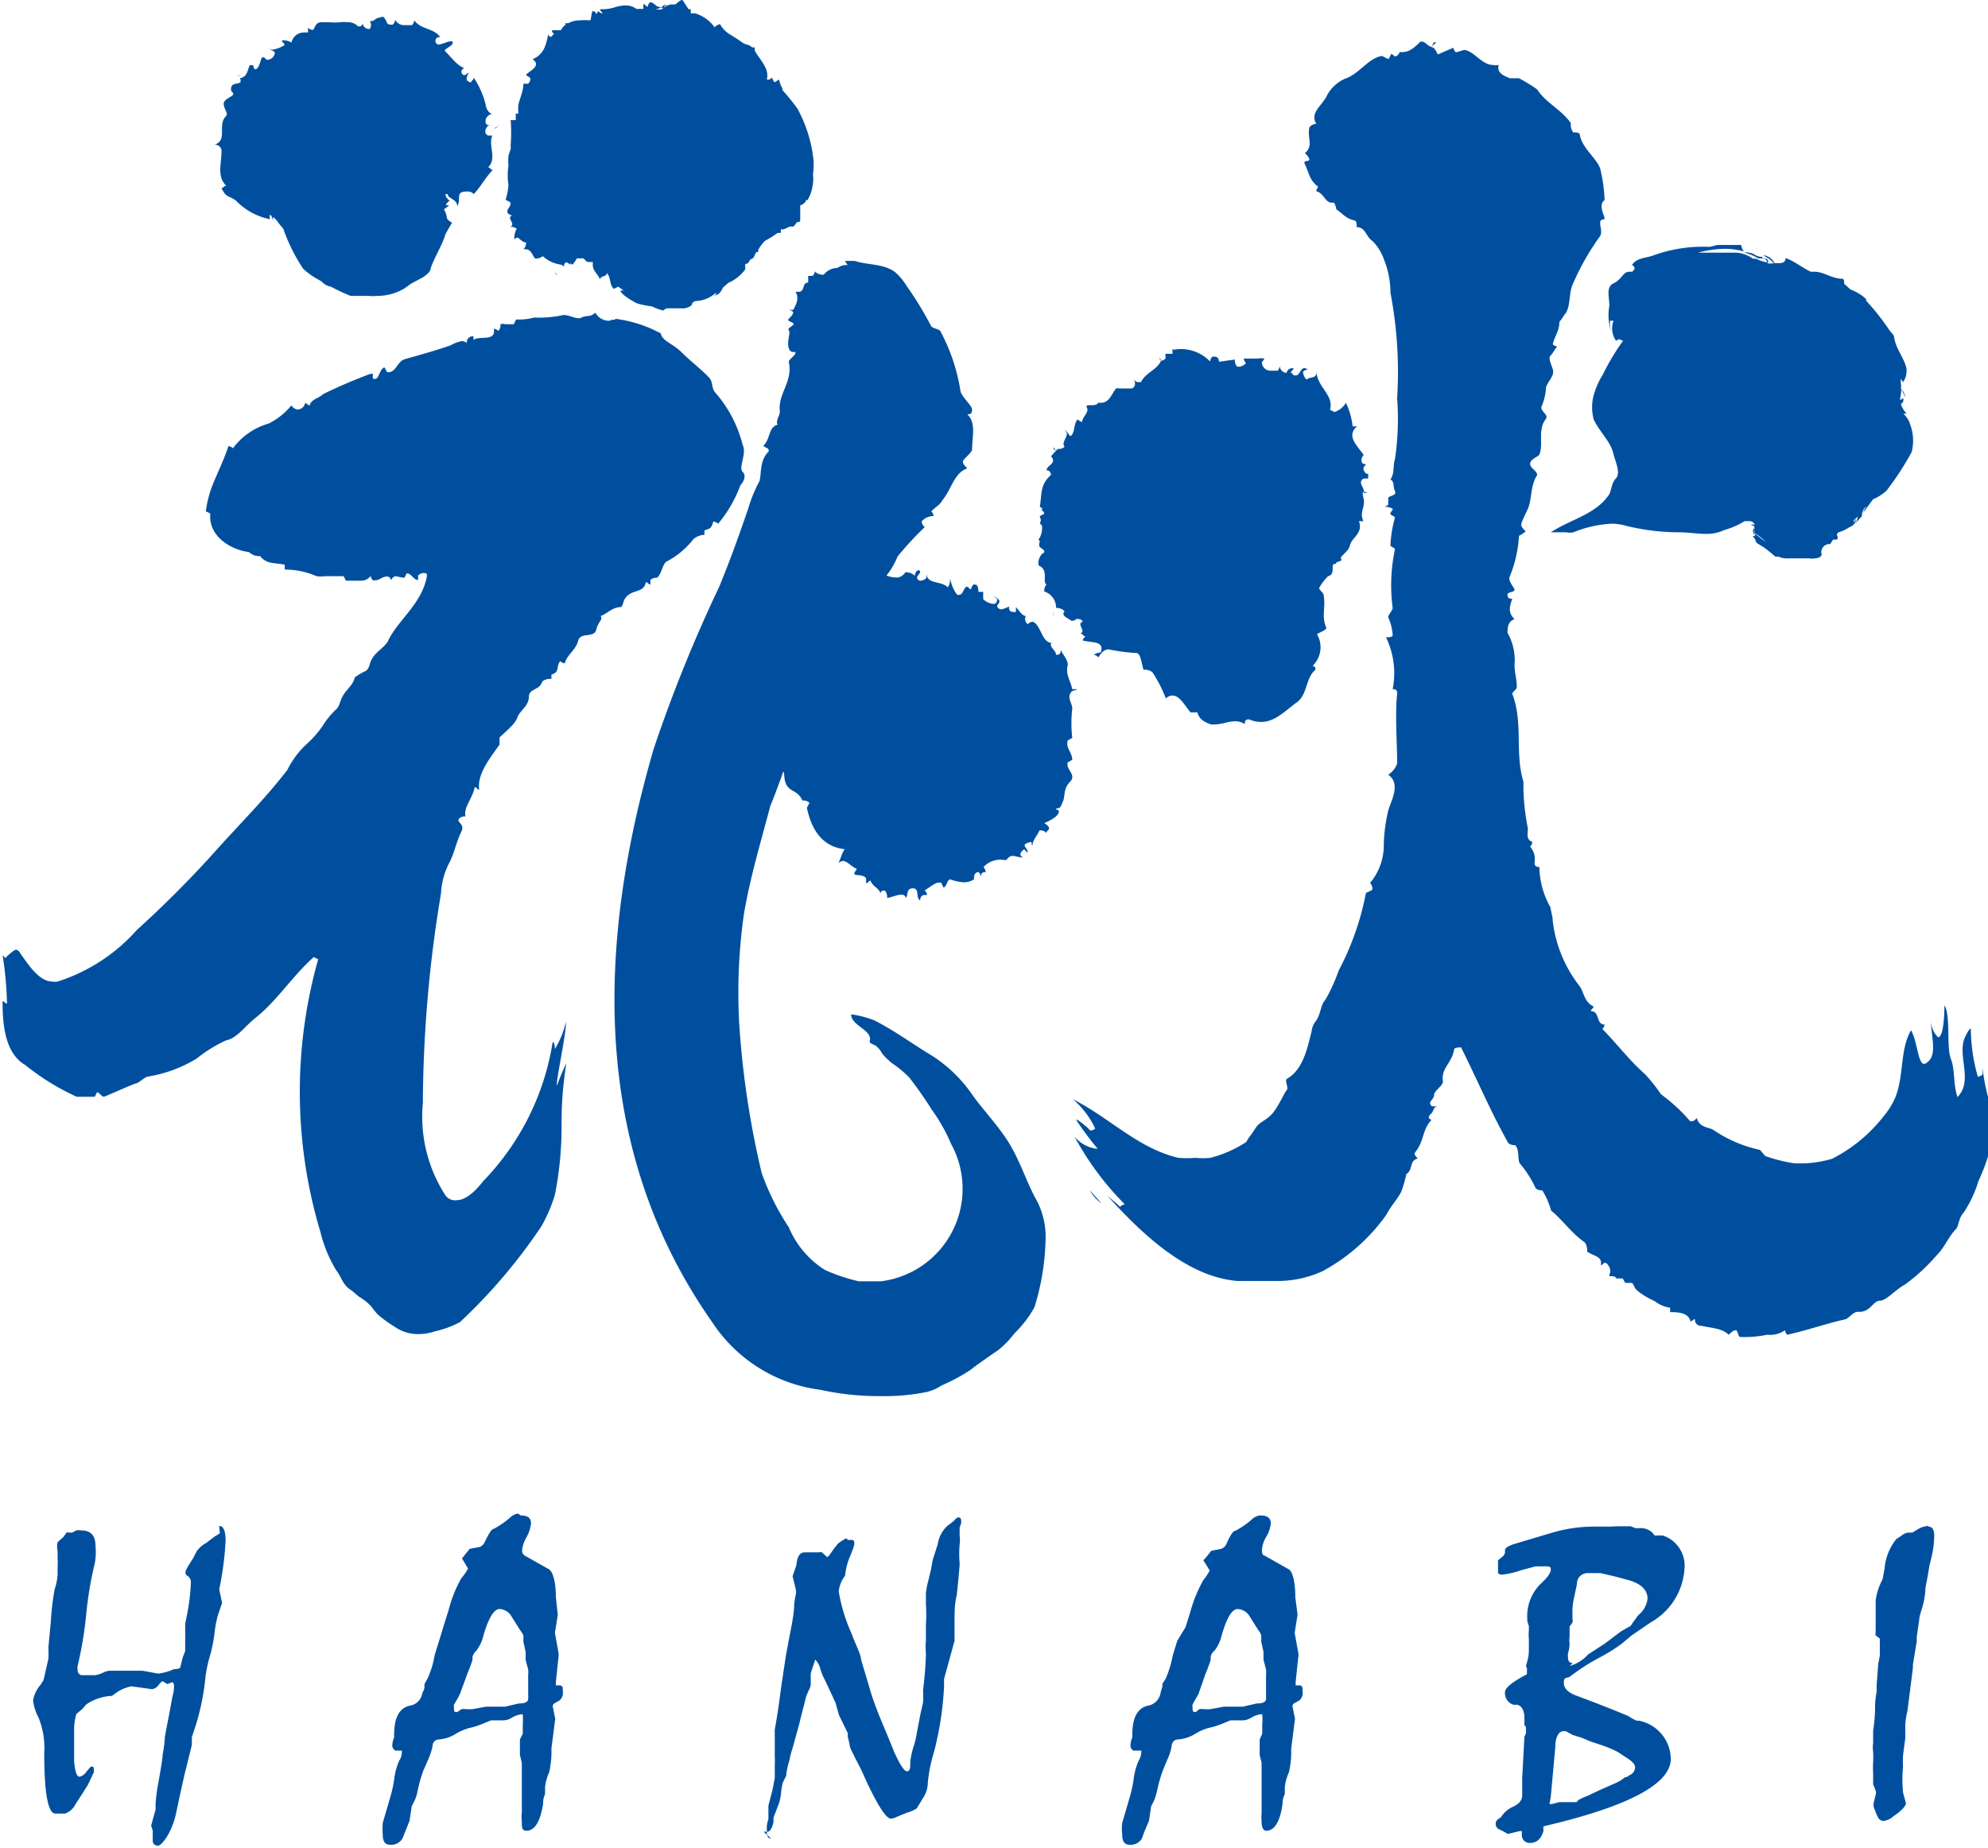 <svg id="katman_1" data-name="katman 1" xmlns="http://www.w3.org/2000/svg" xmlns:xlink="http://www.w3.org/1999/xlink" viewBox="0 0 62.48 58.09"><defs><style>.cls-1{fill:none;}.cls-2{clip-path:url(#clip-path);}.cls-3{fill:#004f9f;}</style><clipPath id="clip-path" transform="translate(-266 -181.43)"><rect class="cls-1" x="266" y="181.43" width="75.67" height="58.09"/></clipPath></defs><title>hanabi</title><g class="cls-2"><path class="cls-3" d="M287.45,181.43c-.08,0-.14.08-.23.14l-.14,0H287l.08,0a.67.67,0,0,0-.23.1v0a.16.16,0,0,1,.15-.09h-.07a.15.15,0,0,0-.14.1l.06,0-.07.05-.13,0-.06,0a.52.52,0,0,0,.2-.08h-.06c-.11,0-.18-.15-.3-.15a.21.21,0,0,0-.07.14c-.07,0-.07-.08-.14-.08v.15H286a.57.57,0,0,0-.35-.11,1.28,1.28,0,0,0-.33.06,1.28,1.28,0,0,1-.34.06h-.12c0,.07.07.07.07.14h0a.41.41,0,0,1-.13-.08l-.06.1s0-.06-.08-.1-.07.25-.11.29h0a1.86,1.86,0,0,0-.33,0,.74.74,0,0,0-.36.09l-.09,0v.05a.49.49,0,0,0-.14.17h-.28c0,.06,0,.06.06.11l-.09.1h0s-.06,0-.09-.08c-.07.35-.14.63-.49.78.28.21-.07.35-.21.49.07.07.14.07.14.14a.24.24,0,0,1-.07.14h-.15c0,.23-.11.45-.16.67a2.51,2.51,0,0,0,0,.27l-.08,0v.14h0v.06a.47.47,0,0,1-.16,0,5.3,5.3,0,0,1,0,.78h0l0,.14a1.72,1.72,0,0,0-.07.21h0a1.71,1.71,0,0,0,0,.31l0,0a2,2,0,0,0,0,.6,2,2,0,0,1-.09.47l.14.07c.07.14-.14.21-.07.35a.24.24,0,0,0,.14.07c-.21.07.14.28-.07.36a.29.29,0,0,1,.21.06.57.57,0,0,0-.07.36c0-.06.07-.08.1-.08s.15.15.26.15a.24.24,0,0,1-.08.21c.22,0,.22.07.36.29a.11.11,0,0,0,.08,0,.31.31,0,0,0,.17-.07h0a1,1,0,0,0,.53.26.27.27,0,0,1,.14.07l0-.07h0a.17.17,0,0,1,.05-.06h.05l.09.07v-.05l.07.05a1,1,0,0,0,.14-.2h.07l.12,0c.05,0,.09.11.15.11a.09.09,0,0,0,.06,0,.18.18,0,0,0,.1,0l0,.09c0,.21.17.29.23.47,0-.14.21-.07.21-.21.14.14.07.35.22.5l.14-.07.17.12-.1,0c0,.13.51.41.54.41a2.88,2.88,0,0,0,.45.09,1.81,1.81,0,0,0,.35.13h0a.47.47,0,0,1,.12-.07h0l.45,0a.44.44,0,0,0,.33-.1h0l0,0,0,0h0v0c0-.06.06-.13.16-.13a1,1,0,0,0,.6-.26l0,.05-.08.07a.51.51,0,0,1,.15-.07.54.54,0,0,0,.15-.21l.17-.15a1.3,1.3,0,0,0,.53-.42v-.17l0,0a.17.17,0,0,0,.15-.14.29.29,0,0,0,.12-.07,1.3,1.3,0,0,1,.08-.17l.06,0v-.07a1.46,1.46,0,0,1,.21-.28,3.34,3.34,0,0,0,.4-.25l.1,0v-.11l0,0h.05c.1,0,.17-.09.28-.09v0l.07,0a1.71,1.71,0,0,0,.11-.14c.05,0,.1,0,.1-.07V188l0,0c0-.05,0-.07,0-.12l0,0h0a.14.14,0,0,0,.1-.05l0,0a.14.14,0,0,0,.08-.11l0,0,.05,0,0,0a1.34,1.34,0,0,0,.17-.82,1.89,1.89,0,0,0,0-.58,4.3,4.3,0,0,0-.49-1.48,7,7,0,0,0-.47-.58l0-.06,0,0a.64.64,0,0,1-.1-.26c-.08,0-.08.07-.15.07a.24.24,0,0,1-.07-.14l-.09.06h0l-.08,0c.09-.36-.22-.61-.38-.91l0-.1-.08,0a.41.41,0,0,0-.21-.1.76.76,0,0,1-.19-.12l0,0,0,0-.25-.16a.87.87,0,0,1-.36-.35.28.28,0,0,0-.17.1,1.17,1.17,0,0,0-.61-.44l-.14,0v-.13l-.07,0m-4.11,8.35a.15.15,0,0,1-.1-.07l0,0Zm37.73,8.4h0Zm-5.83,35.23q-.15,0-.15-.18a.83.83,0,0,1,0-.13,1.06,1.06,0,0,0,.05-.31.63.63,0,0,1,0-.21l0-.15,0-.17,0,0,.09-.12a.31.31,0,0,0,0-.13v-.31a2.31,2.31,0,0,1,.06-.39l.08-.38c0-.22.15-.33.32-.35l.41,0,.48.11.33.09c.45.11.68.31.68.61a.78.78,0,0,1-.24.47.47.47,0,0,0-.12.14,2.59,2.59,0,0,0-.17.24l-.3.17-.53.4-.08.05-.43.28a1.22,1.22,0,0,1-.58.36m-11.75,1.45c-.07,0-.1,0-.1-.13a.76.76,0,0,1,0-.11c.1-.18.17-.29.19-.34l.22-.63a4.45,4.45,0,0,0,.16-.43v-.1a.3.3,0,0,1,.12-.19,1.22,1.22,0,0,0,.22-.46c.16-.57.33-.85.51-.85a.47.47,0,0,1,.38.24l.27.43a.44.44,0,0,1,.09.16l0,.05,0,.15v0l.07.32,0,.25.08.3a.81.81,0,0,1,0,.17v.75q0,.15-.3.15l-.43.1-.18,0-.17,0-.25,0-.43.08h-.18a.41.41,0,0,0-.16,0Zm-23.21,0c-.08,0-.11,0-.1-.13a.26.26,0,0,1,0-.11,3,3,0,0,0,.19-.34l.23-.63a4.45,4.45,0,0,0,.16-.43v-.1a.42.42,0,0,1,.12-.19,1.22,1.22,0,0,0,.22-.46c.16-.57.34-.85.51-.85a.46.46,0,0,1,.38.24l.27.43a.79.79,0,0,1,.1.16v.05l0,.15v0l.07.32,0,.25.08.3a.81.81,0,0,1,0,.17v.61a.82.82,0,0,1,0,.14q0,.15-.3.15l-.43.1-.18,0-.17,0-.25,0-.43.08h-.18a.44.44,0,0,0-.16,0Zm34.31,3.06,0,0v-.06l.06-.35.14-1.54c0-.34.12-.51.25-.51h0l.08,0,.22.12.29.09.26.11.3.1a4,4,0,0,1,.56.23l.32.21c.15.1.23.19.23.28a.28.28,0,0,1-.17.24l-.09.06-.05,0a1.25,1.25,0,0,1-.3.19l-.48.21-.4.19a2.44,2.44,0,0,0-.29.13l-.06.07s-.12,0-.26,0H315l-.22.06-.13,0-.08,0m-41.66-8.51-.16.1-.28.21a.81.81,0,0,0-.19.14l-.09.1-.13.25-.14.22c-.07.12-.1.19-.09.23s0,.05.08.1a.24.24,0,0,1,.09.2,6.66,6.66,0,0,1-.12,1l-.06.29,0,.32a1.3,1.3,0,0,1,0,.18l0,.36-.08.21-.07.29c0,.05-.09.07-.2.07a1.67,1.67,0,0,1-.5.14h0l-.49-.09-.57,0h-.49a.75.75,0,0,0-.2.07,1,1,0,0,1-.23.07l-.24,0-.19,0a.16.16,0,0,1-.12-.18.23.23,0,0,1,0-.11,12.19,12.19,0,0,0,.27-1.62,11.29,11.29,0,0,1,.27-1.61A2,2,0,0,0,269,230c0-.31-.15-.47-.45-.47a.37.37,0,0,0-.15,0l-.14.07-.08,0a.13.13,0,0,0-.09,0l-.1.14-.18.16a.61.61,0,0,0,0,.27l0,.23a1.77,1.77,0,0,1,0,.26l0,.11,0,.16v0a1.76,1.76,0,0,1-.09.44,7.62,7.62,0,0,0-.12,1l-.08.84a3,3,0,0,1,0,.36l-.08.35-.07.31a2,2,0,0,1-.11.17,1,1,0,0,0-.22.47,1.45,1.45,0,0,0,.17.54,2.51,2.51,0,0,1,.18,1.11c0,1.27.12,1.91.35,1.91h.09l.21,0a.57.57,0,0,0,.33-.29l.22-.34.17-.27.19-.4,0-.07c0-.07,0-.11-.09-.11h0a2.05,2.05,0,0,0-.17.2.34.34,0,0,1-.19.12h0c-.09,0-.14-.16-.17-.47l0-.4,0-.61a1.71,1.71,0,0,1,.07-.49l.19-.16.12-.14a1.55,1.55,0,0,1,.81-.27l.15-.11a1.29,1.29,0,0,1,.46-.19h0l.65.09h0a.31.31,0,0,0,.21-.14c.06-.07.1-.11.12-.11h0l.15.09.15-.06h0s.06,0,.06.14a1.24,1.24,0,0,1-.05.31l-.1.54-.14.73s0,.2-.07.57c0,.12-.05.39-.12.8a5.76,5.76,0,0,0-.1.73l0,.18-.14.51.05.15v.32c0,.11.08.16.17.16s.41-.35.56-1l.11-.52c.11-.5.17-.77.18-.8.13-.53.21-.83.21-.87l0-.22.13-.4a7.44,7.44,0,0,0,.3-1.52,4.66,4.66,0,0,1,.16-.71,5,5,0,0,0,.13-.7,2.93,2.93,0,0,1,.11-.54l.12-.35-.09-.43v0a9.62,9.62,0,0,0,.2-1.53c0-.31-.07-.46-.2-.46m53.71,0a.7.7,0,0,0-.32.1l-.18.11-.14,0a.39.39,0,0,0-.19.09l-.17.11a1.71,1.71,0,0,0-.37.92l-.06.33-.1.22a2.07,2.07,0,0,0-.12.45l0,.38,0,.11,0,.41a1,1,0,0,0,0,.13.1.1,0,0,0,0,.08l.13.1s0,0,0,.1l0,.3,0,.14-.05.25-.05.67,0,.21a2.63,2.63,0,0,0-.05.49c0,.1,0,.34-.06.74v.06l0,.22,0,.1a1,1,0,0,0,0,.28,3,3,0,0,1,0,.32,2.65,2.65,0,0,0,0,.33v.09c0,.09,0,.14,0,.16h0v.12l.08.2a.21.21,0,0,1,0,.13l-.06.24a.35.35,0,0,0,0,.15l.09.23.05.1a.19.19,0,0,0,.18.1.57.57,0,0,0,.29-.14l.14-.1c.17-.14.26-.24.26-.32v0l-.09-.33a4.16,4.16,0,0,1,0-.82,3.16,3.16,0,0,1,0-.35l.07-.54V236l0-.34s0-.18.07-.47l.17-1.34,0-.1.12-.73,0-.15.08-.54q0-.09.09-.36a2.66,2.66,0,0,0,.1-.53v-.08l.08-.42.05-.31.06-.24a3.11,3.11,0,0,0,.09-.69c0-.19-.06-.29-.19-.29m-10,0-.27,0h-.1l-.14,0a4.7,4.7,0,0,0-1.37.21l-1.14.34c-.18.06-.28.12-.28.19v.09l-.05.09-.17.14,0,.09v.18a.58.58,0,0,1,0,.1c0,.06.06.08.14.08a2.9,2.9,0,0,0,.59-.14l.45-.12.23,0h.1c.09,0,.15,0,.15.1s-.1.25-.34.47a1.42,1.42,0,0,0-.4,1.07v.07l.05.17,0,.13a1.4,1.4,0,0,0,0,.28s0,.12,0,.27,0,.26-.06.46,0,.13,0,.17l0,.08V234l0,.05c-.46.24-.69.43-.69.56a.38.38,0,0,0,.27.4l.13,0q.21.08.21.42s0,.11,0,.22l.05.06,0,.19-.05.12-.07,1.3v.54c0,.16-.11.28-.32.37a.84.84,0,0,0-.35.32c-.1.05-.16.11-.16.18a.18.18,0,0,0,.08.18l.16.08.14.08.37-.09h0c.05,0,.07,0,.07,0v.12a.24.24,0,0,0,.27.25c.2,0,.34-.13.41-.38a.43.43,0,0,1,0-.14c2.7-.63,4-1.34,4-2.12a1.24,1.24,0,0,0-1-1.2l-.07,0a1.36,1.36,0,0,1-.27-.15l-.54-.22-.46-.18-.58-.22c-.29-.1-.44-.23-.44-.42s.06-.13.18-.19l.22-.16a6.48,6.48,0,0,1,.75-.46,5.21,5.21,0,0,0,.67-.42l.31-.26.6-.41a2.08,2.08,0,0,0,1.06-1.67,1,1,0,0,0-.68-1.06H318l-.05-.07a.53.53,0,0,0-.44-.16h0l-.11,0,0,0-.15-.06-.1,0-.31,0Zm-20.53-.27h0a.36.36,0,0,0-.09.09l-.22.17a1,1,0,0,0-.29.57l-.16.5-.05.29-.09.37a2.32,2.32,0,0,0-.07.38v.07s0,.11,0,.28a4.67,4.67,0,0,1,0,.63l0,.3,0,.22a1.94,1.94,0,0,0,0,.38,10.73,10.73,0,0,1-.09,1.16,3.53,3.53,0,0,1,0,.39l-.08.35-.13.68a2.11,2.11,0,0,1-.09.36,2.75,2.75,0,0,0-.1.45c0,.21,0,.32-.11.32h0c-.08,0-.21-.2-.39-.59l-.22-.54-.23-.55c-.13-.32-.25-.64-.35-1l-.25-.84c0-.14-.15-.42-.31-.84a5.18,5.18,0,0,1-.39-1.3,1,1,0,0,1,.2-.49,2.09,2.09,0,0,1,.17-.64,2.41,2.41,0,0,0,.12-.34c0-.08,0-.12-.06-.14l-.13,0-.07-.05-.09.05-.16.11-.12.15-.12.17a.37.37,0,0,1-.1.11h0l-.17-.15a.12.12,0,0,0-.1,0h0l-.3,0h-.14c-.15,0-.24.13-.26.4l-.12.35.1.41a.42.42,0,0,1,0,.17,2.19,2.19,0,0,0-.05.31c0,.27-.08.65-.17,1.12l-.09.48-.15,1c-.07.56-.14,1-.2,1.33l0,.14,0,.18,0,.08,0,.11v.34a1.93,1.93,0,0,1,0,.26l0,.16v.25l-.07.37-.13.5v.2s0,.1,0,.23a.72.72,0,0,0-.05.28c0,.21,0,.32.13.32h0L290,239h.12c.08,0,.15-.12.19-.3l0-.14v0l.17-.45a1.43,1.43,0,0,0,.06-.26,2.76,2.76,0,0,1,.06-.39l.11-.22s0-.17.1-.48a2.45,2.45,0,0,1,.06-.26l.06-.2.19-.69.08-.33.09-.34a2,2,0,0,1,.06-.23l.08-.18a.38.38,0,0,0,.05-.15v-.22l0-.14.14-.43,0,0s.11.1.16.28a1.53,1.53,0,0,0,.11.29c.24.5.36.77.37.79l.11.39.27.55a.23.23,0,0,1,0,.1l.06.26c0,.12.1.26.18.44l.18.35.21.46c.34.71.58,1.08.73,1.09h0a.51.51,0,0,0,.17-.05l.31-.13a1.27,1.27,0,0,0,.33-.14l.2-.33a.87.87,0,0,0,.15-.48,4.63,4.63,0,0,1,.19-.95,10.09,10.09,0,0,0,.32-2.06l0-.25L296,233s0-.21,0-.57,0-.58.07-.87c.06-.56.09-.9.09-1a3.45,3.45,0,0,1,0-.59,1.06,1.06,0,0,0,0-.28l0-.25.05-.14c0-.12,0-.18-.11-.18M282.28,229a.44.44,0,0,0-.22.1,2.63,2.63,0,0,1-.54.38c-.07,0-.16.16-.27.38a.32.32,0,0,1-.17.19l-.32.06-.16.2-.08.1.19.32v0a1.59,1.59,0,0,1-.21.3,4.09,4.09,0,0,0-.4,1l-.15.48-.15.49-.14.45a2.87,2.87,0,0,1-.22.73l-.1.18,0,.09c0,.09-.06.16-.07.21a.47.47,0,0,1-.4.38c-.3.07-.46.34-.48.8a1.29,1.29,0,0,0,0,.19.69.69,0,0,0-.06.24.18.18,0,0,0,.1.18h0l.2,0h0s0,0,0,.05a.48.48,0,0,1-.08.26,2,2,0,0,0-.16.58,3.93,3.93,0,0,1-.1.49l-.26.89a2.62,2.62,0,0,0,0,.38c0,.21.08.31.23.31a.41.41,0,0,0,.39-.2l.08-.2.14-.35.07-.46.1-.2a1.33,1.33,0,0,0,.09-.31,4.76,4.76,0,0,1,.17-.6l.15-.34a2.49,2.49,0,0,0,.14-.41c0-.16.1-.24.2-.24a1.17,1.17,0,0,0,.54-.18,1.69,1.69,0,0,1,.42-.18,2.35,2.35,0,0,0,.46-.15l.22-.09.34,0a.53.53,0,0,0,.31-.08.82.82,0,0,1,.29-.11h.06a2.31,2.31,0,0,1,0,.32l0,.29-.09.18v.23l0,.26.06.24v.24l0,.34,0,.62c0,.17,0,.25,0,.27a.51.51,0,0,1,0,.1,1,1,0,0,0,0,.27c0,.19,0,.29.14.3h0c.27,0,.44-.29.53-.85,0-.06,0-.17.06-.3l0-.08,0-.14a1.52,1.52,0,0,1,.13-.47,2.85,2.85,0,0,0,.07-.74l.12-.94-.08-.4s0-.06.08-.1l.14-.08a.31.31,0,0,0,.1-.27c0-.13,0-.19-.1-.2h-.12l0,0,0-.1.08-.77a.52.52,0,0,0,0-.17l-.11-.61.09-.57-.06-.55c0-.53-.11-.82-.22-.88l-.76-.43a.18.18,0,0,1-.08-.17,1,1,0,0,1,.14-.41,1.15,1.15,0,0,0,.14-.43c0-.17-.1-.25-.32-.25m23.22,0a.44.44,0,0,0-.22.1,2.63,2.63,0,0,1-.54.38c-.08,0-.17.16-.27.38a.31.31,0,0,1-.18.19l-.31.06-.16.2-.09.1.2.32v0a1.83,1.83,0,0,1-.2.3,4.42,4.42,0,0,0-.41,1l-.15.48L303,233l-.14.45a3.42,3.42,0,0,1-.22.73l-.11.18,0,.09a1.89,1.89,0,0,0-.06.21.48.48,0,0,1-.4.38c-.3.07-.46.34-.48.8a1.29,1.29,0,0,0,0,.19.69.69,0,0,0-.06.24.19.19,0,0,0,.09.18h.05l.2,0h0s0,0,0,.05a.59.59,0,0,1-.08.26,2,2,0,0,0-.16.58,3.93,3.93,0,0,1-.1.49l-.26.89a1.68,1.68,0,0,0,0,.38c0,.21.08.31.23.31a.41.41,0,0,0,.39-.2l.07-.2.15-.35.07-.46.1-.2a2.15,2.15,0,0,0,.09-.31,4.76,4.76,0,0,1,.17-.6l.14-.34a1.81,1.81,0,0,0,.14-.41c0-.16.1-.24.2-.24a1.21,1.21,0,0,0,.55-.18,1.5,1.5,0,0,1,.41-.18,2.55,2.55,0,0,0,.47-.15l.22-.09.34,0a.55.55,0,0,0,.31-.08.76.76,0,0,1,.29-.11h.06a1.7,1.7,0,0,1,0,.32l0,.29-.08.18v.23l0,.26.06.24v.24l0,.34,0,.62c0,.17,0,.25,0,.27s0,.05,0,.1a1.57,1.57,0,0,0,0,.27c0,.19.05.29.14.3h0c.27,0,.44-.29.52-.85,0-.06,0-.17.07-.3l0-.08,0-.14a1.52,1.52,0,0,1,.13-.47,2.85,2.85,0,0,0,.07-.74l.12-.94-.08-.4s0-.06.08-.1l.14-.08a.31.31,0,0,0,.1-.27c0-.13,0-.19-.1-.2h-.12l0,0,0-.1.08-.77a.41.41,0,0,0,0-.17l-.11-.61.09-.57-.07-.55c0-.53-.1-.82-.21-.88l-.76-.43c-.06,0-.08-.08-.08-.17a.94.94,0,0,1,.13-.41,1,1,0,0,0,.15-.43c0-.17-.11-.25-.32-.25m-5.37-10.22a1.2,1.2,0,0,0,.37.41l-.37-.41M327,213.27Zm-27.89-12.61h0v.15a.47.47,0,0,0,0-.16m25.19-2.85Zm-25.2-2.31a.41.41,0,0,0,.06.11c0-.06,0-.07-.06-.11m3.75-3.09v.15h-.22v.15a.24.24,0,0,1-.14.07c0-.07-.07-.07-.07-.15a.25.25,0,0,0,.07.15c-.14.3-.49.37-.63.67l-.07,0c-.05,0-.1,0-.15-.1s.14.22-.07.3l-.09,0-.15,0-.15,0a.17.17,0,0,0-.1,0c-.13.13-.2.45-.48.45h-.09c-.07.15-.43,0-.35.15s-.15.3-.15.45c-.06,0-.14-.08-.14-.08-.14.15-.07.38-.21.52l0,0c-.05,0-.07-.05-.1-.09s-.06-.09-.1-.09l0,0c.21.14-.14.37,0,.52a.27.27,0,0,1-.22.07l-.21.23c.21.22-.14.29-.14.44.14,0,.14.15.14.15-.35.3-.28.6-.35,1,0,0,.14.07.07.07s.07.07.07.15l-.14.07c0,.08.07.08,0,.23l.07.07a.74.74,0,0,1-.07.38c-.07.07,0,.07-.07.07.14,0,0,.15.07.22s.14.08.14.15-.14.07-.07.07c-.14.15-.14.38-.07.38.28.15.07.51.21.58a.29.29,0,0,0-.07.22.53.53,0,0,1,.37.52.07.07,0,0,1,.06,0,.35.35,0,0,1,.21.1c-.14.15.14.23.21.3h.05a.16.16,0,0,0,.1-.05.18.18,0,0,1,.1,0s.07,0,.11.08c-.22.07.13.3-.08.37.08,0,.08.08.14.08s-.06.07-.06.14c.28.08.7,0,.56.38a.35.35,0,0,0-.21.07.24.24,0,0,1,.14.08c.12-.19.21-.25.33-.25a5.79,5.79,0,0,0,.8.11h.05c.16,0,.17.33.24.53a.38.38,0,0,1,.28.08,4.24,4.24,0,0,1,.42.82.31.31,0,0,1,.21-.09c.24,0,.41.36.57.53h.21c.07.23.22.3.43.38h.12a1.77,1.77,0,0,0,.32-.05,1.19,1.19,0,0,1,.32-.05.5.5,0,0,1,.3.09c0-.15.07-.15.14-.15a.93.93,0,0,0,.38.08c.44,0,.77-.37,1.11-.61s.28-.74.56-1c.08-.07,0-.15-.06-.15a.81.81,0,0,0,.14-1c.14-.08.35-.15.28-.23-.14-.37,0-.59-.07-1,0-.07-.14-.15-.14-.22a1.48,1.48,0,0,1,.28-.37c.26-.07.05-.39.22-.39H308c-.07-.07.22-.07.15-.15s.23-.21.28-.44.42-.37.28-.75h.14c-.14-.3.08-.44,0-.74s.08-.15.14-.15h-.14c.08-.15-.21-.3,0-.45H309v-.15h-.06c-.15-.15-.08-.22,0-.3-.15,0-.15-.07-.15-.15a.24.24,0,0,1,.07-.14c-.21-.3-.56-.6-.21-.9h-.14a2.22,2.22,0,0,0-.21-.74.65.65,0,0,1-.36.29l-.14-.07c.14-.45-.42-.74-.42-1.19,0,.22-.22.15-.28.22s-.15-.15-.15-.22a.24.24,0,0,1,.15-.08A.28.28,0,0,0,307,193c-.14,0-.14.23-.28.23s-.07-.08-.14-.08.07-.07.07-.15c-.21,0-.21.15-.21.15a.23.23,0,0,1-.22-.22.31.31,0,0,1-.06.15h-.21a.27.27,0,0,1-.29-.24c0-.07.07-.07.07-.14a.52.52,0,0,0-.21,0c-.15,0-.29,0-.43,0a.24.24,0,0,0,.07.14.29.29,0,0,1-.2.11.11.11,0,0,1-.08,0,.29.29,0,0,1-.07-.22l-.5.07c0-.13-.08-.16-.12-.16h-.09a.29.29,0,0,0-.07.15,1.27,1.27,0,0,0-1.13-.37M316.7,192s0,.05,0,.07,0,0,0-.07m-32-.74c-.14.15-.28.07-.42.15s-.36-.08-.57-.08a3.58,3.58,0,0,1-.92.08,1.85,1.85,0,0,1-.57.06l-.07.15-.28,0a.22.22,0,0,0-.14,0,.26.26,0,0,1-.07.21.24.24,0,0,0-.14-.07c.07.42-.43.21-.64.35V192a.19.19,0,0,0-.21.21.24.24,0,0,0-.15-.06,1.05,1.05,0,0,0-.35.13c-.42.15-.92.29-1.42.43-.28.07-.28.42-.56.42-.06,0-.07-.15-.12-.15h0c-.15.07-.15.36-.29.36s0-.16-.09-.16h-.05a15.91,15.91,0,0,0-1.49.64c-.14.14-.35.14-.42.35-.07,0-.07-.07-.14-.07a.25.25,0,0,1-.23.2.25.25,0,0,1-.2-.13,2.25,2.25,0,0,1-.71.57,2.12,2.12,0,0,0-1.13.78.24.24,0,0,0-.14-.07c-.14.43-.35.85-.49,1.2a3.44,3.44,0,0,0-.22.85l.14.07c-.07.71.64,1.14,1.21,1.21,0,0,.14.12.25.12a.12.12,0,0,0,.1,0c.21.28.5.21.78.28v.15a2.52,2.52,0,0,1,1,.21,1.33,1.33,0,0,0,.28,0l.57,0,.07.14.13,0,.17,0h.17a.36.36,0,0,0,.31-.15.24.24,0,0,0,.07.14h.06a.42.42,0,0,0,.19-.06.43.43,0,0,1,.18-.06c.05,0,.1,0,.14.11.06-.09.1-.12.16-.12a2,2,0,0,0,.26.05l.07-.14c.15,0,.22.21.36.21v-.14a.24.24,0,0,1,.17-.08c.06,0,.11,0,.11.08-.14.85-.85,1.34-1.2,2-.07.21-.36.36-.5.57s-.07.28-.21.42a1.9,1.9,0,0,0-.36.21c-.05.23-.23.35-.35.54s-.12.34-.21.44a2.6,2.6,0,0,0-.46.56,3.33,3.33,0,0,1-.53.59,2.8,2.8,0,0,0-.57.78c-.71.92-1.49,1.69-2.26,2.55s-1.61,1.7-2.47,2.48a5.62,5.62,0,0,1-2.49,1.62.44.44,0,0,1-.16,0c-.41,0-.73-.49-1-.87-.05-.09-.1-.13-.15-.13s-.21.14-.35.27c0-.06-.05-.06-.07-.11a11.3,11.3,0,0,1,.14,1.53c-.07,0-.07-.07-.14-.07,0,.71.07,1.63.71,2a7.57,7.57,0,0,0,1.62,1h.57l.07-.14c.07,0,.14.14.22.14.35-.14.63-.28,1-.42.07,0,.21-.14.35-.21a4.2,4.2,0,0,0,1.56-.57,4.46,4.46,0,0,1,.92-.57c.35-.07.57-.42.92-.7.71-.57,1.13-1.28,1.84-1.92l.14.07a15.31,15.31,0,0,0,.07,8.57,4.26,4.26,0,0,0,.5,1.21c.1.12.15.27.24.4a.7.7,0,0,0,.21.21c.11.07.2.18.32.25a1.66,1.66,0,0,1,.3.24c.08.09.15.2.24.29a4.11,4.11,0,0,0,.54.39,1.28,1.28,0,0,0,.73.22,1.69,1.69,0,0,0,.53-.09,3,3,0,0,0,.78-.29,17.3,17.3,0,0,0,2.55-3,4.7,4.7,0,0,0,.43-1,11,11,0,0,0,.21-2.13,11.56,11.56,0,0,1,.15-2,6.21,6.21,0,0,0-.29.69c-.07,0,.28-1.55.28-2a3,3,0,0,1-.35.86h0s0-.22-.07-.22a8.1,8.1,0,0,1-2.19,4.38c-.2.26-.52.59-.82.59A.37.37,0,0,1,280,219a4.55,4.55,0,0,1-.71-2.9,40.73,40.73,0,0,1,.57-6.59,2.32,2.32,0,0,1,.28-1c.14-.28.21-.64.35-.92s-.14-.29-.07-.42a.24.24,0,0,1,.21-.08c-.07-.28.22-.56.29-.92.07,0,.07.08.14.08-.07-.5.35-1,.64-1.42v-.22c.21-.21.49-.42.56-.63s.36-.36.36-.64.35-.21.42-.49a.39.39,0,0,1,.29-.08v-.14c.28-.07.14-.28.28-.42a.24.24,0,0,0,.14.07c.07-.28.35-.42.42-.71s.5-.07.57-.35.21-.29.14-.43c.21-.07.36-.28.64-.28.07-.07.07-.21.14-.29.21-.28.57-.14.64-.49.07,0,.07.07.14.07v-.14a.26.26,0,0,1,.21-.07c.15-.14.15-.36.28-.5a2.62,2.62,0,0,0,.86-.71.53.53,0,0,1,.35-.14v-.14c.21-.07.21-.07.28-.28a.29.29,0,0,1,.15.07,4.07,4.07,0,0,0,.7-1.21c.07-.07.21-.28.07-.42s.14-.57,0-.85a3.94,3.94,0,0,0-.85-1.63c-.14-.14-.07-.35-.21-.49-.28-.29-.57-.5-.85-.78s-.63-.37-.66-.6a4.06,4.06,0,0,0-1.43-.46c0,.06-.11,0-.17.06a.48.48,0,0,1-.43-.21m7.9-1.54a.49.49,0,0,0-.32.09.57.57,0,0,0-.43.21.11.11,0,0,1-.08,0,.32.32,0,0,1-.2-.1.24.24,0,0,1-.07.14h-.14v.21c-.2,0-.1.29-.29.29H291c.14.21,0,.43-.07.57h-.14a.24.24,0,0,1,.14.07c0,.07-.07.14-.14.21s.07.08.14.14-.21.15-.14.22-.07.35,0,.56.21.07.21.15-.21.21-.21.28c.14.63-.35,1-.28,1.56,0,.14-.14.28-.07.42-.29.07-.22.42-.43.64-.07.07.21.07.14.21-.28.28-.21.64-.28.92a4.36,4.36,0,0,0-.35.85c-.29.85-.57,1.63-.92,2.48a45.69,45.69,0,0,0-2.06,5.1c-1.77,6.09-2,12.53,1.84,18a4.79,4.79,0,0,0,3.4,2.13,8.69,8.69,0,0,0,1.83.2h.25a6.65,6.65,0,0,0,1.26-.13,1.37,1.37,0,0,0,.46-.2,6,6,0,0,0,.93-.5c.12-.11.71-.51.88-.63a3,3,0,0,0,.49-.51,3.58,3.58,0,0,0,.63-.82,7.68,7.68,0,0,0,.35-2.08,2.49,2.49,0,0,0-.35-1.41c-.29-.57-.48-1.17-.82-1.71s-.79-1-1.13-1.48a4.43,4.43,0,0,0-1.45-1.34c-.57-.36-1.06-.71-1.63-1a3.14,3.14,0,0,0-.73-.19c0,.36.66.48.59.83-.06.06.13.13.16.14a.74.74,0,0,1,.23.27,2.2,2.2,0,0,0,.31.3,3.31,3.31,0,0,1,.54.45,12.24,12.24,0,0,1,.7,1,5.46,5.46,0,0,1,.61,1.08,2.93,2.93,0,0,1-2.2,4.32h-.14c-.14,0-.25,0-.37,0l-.19,0a5.62,5.62,0,0,1-1.07-.36,2.92,2.92,0,0,1-1.13-1.34,7.72,7.72,0,0,1-.85-1.7,27.85,27.85,0,0,1-.71-4.74,17.57,17.57,0,0,1,.15-3.4c.21-1.21.49-2.11.83-3.4.17-.41.23-.6.36-.94a.59.59,0,0,1,.05-.14c.05.08,0,.31.14.48s.31.12.46.43a.29.29,0,0,1,.22.07l-.08.16c.15.73.52,1.23,1.19,1.3-.08.08-.15.38-.22.46a.24.24,0,0,1,.16-.09c.14,0,.26.18.43.24,0,.08-.07.08-.07.16s.29,0,.37.15v.15c.07,0,.07-.08.14-.08.07.2.29.23.31.42,0-.11.08-.11.14-.11a.3.3,0,0,1,.07.23c.1,0,.3-.1.44-.1a.13.13,0,0,1,.15.1c.08-.08,0-.3.22-.3s.08.3.23.38c0-.14.09-.17.13-.17h.09a.28.28,0,0,0-.08-.15c.13-.06.31-.24.45-.24l.07,0,.07.15h0c.05,0,.08-.06.11-.13s.06-.12.11-.12h0a1.5,1.5,0,0,0,.42.09.62.62,0,0,0,.32-.09c0-.08,0-.23.15-.23a.29.29,0,0,1,.07.15c0-.15.08-.15.15-.15a.29.29,0,0,0-.07-.16.73.73,0,0,1,.66-.22l.06,0v0c.07-.1.13-.13.2-.13s.2.05.32.05c-.14-.08-.07-.16,0-.23s.08.07.15.07c0-.15-.22-.22,0-.3s.07.08.15.08c0-.16.15-.31.22-.47a.25.25,0,0,1,.22.08c0-.08.08-.08.08-.15s-.15-.16-.15-.16.37-.15.44-.3-.07-.08-.07-.16c.15,0,.15-.07.22-.23s0-.38.22-.61-.15-.38-.07-.61l.14-.08c0-.23-.22-.38-.14-.61l.14-.08a4,4,0,0,1,0-.92c0-.15-.14-.31-.07-.46s.15-.08.22-.15h-.15c-.07-.31-.22-.46-.14-.77,0-.15-.15-.31-.22-.46,0,.15-.08.15-.15.15,0-.15-.22-.23-.15-.38l0,0h0c-.3,0-.33-.59-.59-.66a.24.24,0,0,0-.15.08.21.21,0,0,1-.06-.26h0c-.11,0-.21-.17-.31-.28v.15a.2.2,0,0,1-.1,0c-.12,0-.12-.11-.12-.17a.72.72,0,0,1-.24.09.14.14,0,0,1-.13-.09c0-.08.07-.08.07-.16s-.15-.15-.22-.15a.28.28,0,0,1,.15.08c0,.11-.05.15-.12.15a.53.53,0,0,1-.32-.15v-.23h-.15c0-.23-.08-.23-.15-.23a.24.24,0,0,0-.08.15c-.07,0-.07-.08-.14-.08s-.12.25-.22.25a.12.12,0,0,1-.08,0,1.17,1.17,0,0,1-.22-.53.48.48,0,0,1-.07.3c-.23-.23-.67-.07-.67-.46v.16a.28.28,0,0,1-.18.09.11.11,0,0,1-.12-.09c0-.08.15-.16.08-.23a.06.06,0,0,0-.05,0c-.05,0-.1.11-.1.17a.36.36,0,0,0-.22-.11.13.13,0,0,0-.08,0,.32.32,0,0,1-.3.16.94.94,0,0,1-.29-.06,2.4,2.4,0,0,0,.35-.6l0,0a10.17,10.17,0,0,1,.85-.92s-.14-.14-.07-.21a.49.49,0,0,1,.35-.14.25.25,0,0,0-.07-.15c.14-.14.28-.21.35-.35.29-.35.36-.85.78-1-.07-.07-.14-.14-.14-.21s.22-.22.29-.36c0-.42.14-.85-.15-1.13.08,0,.15,0,.15-.14s-.29-.36-.36-.57a5.9,5.9,0,0,0-.64-1.91c-.07-.07-.21-.07-.28-.14a11,11,0,0,0-.78-1.28,1.86,1.86,0,0,0-.35-.42c-.36-.28-.85-.22-1.28-.36h-.31m27.18-.44a4.52,4.52,0,0,0-1.8.28c-.22.07-.5.07-.64.29a.12.12,0,0,1,.08.13l-.07.08h-.09c-.21,0-.23.24-.49.36s-.14.43-.14.71a1.65,1.65,0,0,0,.08.88,1,1,0,0,1-.06-.41s.07,0,.11,0a.68.68,0,0,0,.08.63l.09-.05.13.05a7.56,7.56,0,0,0-.64,1.07,2.49,2.49,0,0,0-.28.63,1.47,1.47,0,0,0,0,.78c.21.43.56.71.63,1.13.07.22.21.57.07.71s-.14.36-.21.5c-.42.64-1.2.78-1.84,1.2l.48,0a.58.58,0,0,0,.23,0,3.63,3.63,0,0,1,1.2-.27,1.54,1.54,0,0,1,.43.06,7.06,7.06,0,0,0,1.7.21c.28,0,.56.05.83.05a1.29,1.29,0,0,0,.58-.12,2.55,2.55,0,0,0,.64-.28l.15,0a.18.18,0,0,1,.17.11v0l0,0h0l0,0,0,0,0,0v0a.5.5,0,0,0-.13,0l.12.05a.38.38,0,0,0,0,.15v.11a.16.16,0,0,0,0,.11v-.08h0l0,0a.88.88,0,0,1-.05-.15c0-.06.1-.11.07-.17h0v0c0,.09-.08.18,0,.25a1.93,1.93,0,0,1,.28.22l.08.07,0,0a4.39,4.39,0,0,1-.36-.28l0,.08-.08,0c.14.15.07.15.14.22l.21.13a4.57,4.57,0,0,1,.36.29.15.15,0,0,0,.09,0h0a.72.72,0,0,0,.33.06h.68a.25.25,0,0,0,.13,0c.13,0,.27-.06.22-.17a.26.26,0,0,1,.28-.28l.09-.14h.12c.06-.06,0-.11,0-.17l.05-.06a1.09,1.09,0,0,0,.31-.14h0a.38.38,0,0,0-.21.07l0,0c.21-.08.45-.11.45-.37a.54.54,0,0,1-.07.13v-.06s.05-.07.07-.07l.06-.05a.48.48,0,0,1-.1.23l.23-.25h0l0-.07,0,0a.43.43,0,0,1,.13-.24,2,2,0,0,0-.1.21l.32-.43a1.38,1.38,0,0,0,.43-.28,9.22,9.22,0,0,0,.78-1.2,1.45,1.45,0,0,0-.07-.93,1.09,1.09,0,0,0-.08-.15.79.79,0,0,1,.08.3l0,0a1,1,0,0,0,0-.17,1,1,0,0,0-.19-.26l0,0,.1,0a1,1,0,0,1-.17-.27v-.05s.07,0,.07-.11v-.06s0,0-.07.05,0-.16,0-.24v-.07a.6.6,0,0,1,.12.24.3.3,0,0,0-.12-.25.69.69,0,0,1,0-.13.5.5,0,0,1,0-.21.41.41,0,0,0,.06.11.59.59,0,0,0,.11-.33l0,0,0-.08c-.05-.32-.34-.63-.39-1,0-.07-.08-.13-.14-.21a7.66,7.66,0,0,0-.74-.94l0-.05h0a1.44,1.44,0,0,0-.49-.3l-.2-.18c0-.08,0-.16-.07-.16-.31,0-.57-.22-.87-.22h-.11c-.26-.12-.51-.33-.79-.43,0,.13-.1.16-.19.16h-.16a.45.45,0,0,0-.3-.24l-.06,0a.86.86,0,0,1,.34.25l-.19,0-.07-.15h-.1l0-.06-.07,0a.45.45,0,0,1-.18-.07.42.42,0,0,0-.19-.06.19.19,0,0,0-.12,0,1.78,1.78,0,0,1,.43.18l0,0h.26s.05.06.06.13a1.05,1.05,0,0,1-.39-.12l.07,0-.12,0,0,0-.05,0h0a1,1,0,0,0-.54-.19c-.19,0-.35,0-.52,0l-.26,0c-.14,0-.27,0-.4,0h0a3.48,3.48,0,0,1,.84-.12,2.16,2.16,0,0,1,.62.09c-.06,0-.11-.21-.11-.21h-.75m-45.39-.8a.18.18,0,0,0,.13.06h.06a.29.29,0,0,1-.19-.05m0,0h0l0,0Zm-.05-.15a.38.38,0,0,0,.05.15v-.14Zm7.14-2.79a.24.24,0,0,0-.14.08l0,0a.64.64,0,0,0,.16-.11m29.45-2.61-.08,0-.06.14c-.12,0-.2-.16-.3-.16l-.06,0c-.11.11-.32.32-.51.32a.22.22,0,0,1-.13,0s-.07.14-.14.14-.07-.07-.14-.07l-.07.15h0c-.07,0-.18-.09-.23-.09-.43.08-.71.57-1.14.71a1.21,1.21,0,0,0-.56.5c-.15.35-.57.56-.35.92-.08,0-.22.07-.22.14-.07.28.14.57-.14.78.07.07.14.14.14.21s-.21,0-.14.14c.14.29.14.5.42.71a.26.26,0,0,0-.06.14c.25.07.27.36.49.36h.07a.71.71,0,0,1,.07.21c.21.14.28.28.57.35.07,0,.07.14.07.21.28,0,.28.29.49.43a1.5,1.5,0,0,1,.36.57,2.82,2.82,0,0,1,.21,1.06,13.25,13.25,0,0,1,.21,3.32,8.66,8.66,0,0,1-.07,1.92c-.07.21,0,.42-.14.63.14.08.07.22.14.36s-.14.14-.21.21v.22a.24.24,0,0,1-.14.07.48.48,0,0,1,.28.06c0,.08-.07.08-.07.15s.14.07.14.14a3.59,3.59,0,0,0-.14.85c0,.07.14.07.14.14a5.42,5.42,0,0,0-.07,1.84c0,.07-.14.21-.14.29a1.65,1.65,0,0,1,.14.56c0,.07-.14.07-.21.07a2.59,2.59,0,0,1,.21,1.63c.14,0,.14.07.14.14-.07.71,0,1.49,0,2.2a.7.7,0,0,1-.28.35c.42.29.07.85,0,1.13s-.14.71-.14,1.14a1.84,1.84,0,0,1-.43,1.13.26.26,0,0,1,.07.21c-.07.07-.21.07-.21.15a8.66,8.66,0,0,1-.85,2.4,5.36,5.36,0,0,1-.42.92c-.14.14-.14.43-.28.64a.67.67,0,0,0-.15.35c-.14.57-.28,1.21-.78,1.49-.07.07.07.28,0,.35s-.28.57-.49.78-.36.21-.5.43-.21.28-.28.42a3.73,3.73,0,0,1-1.13.5,2.42,2.42,0,0,1-.47,0,3.27,3.27,0,0,1-.53,0c-1.27-.29-2.19-1.28-3.32-1.84a2.69,2.69,0,0,1,.7.92.21.21,0,0,1-.12.06.1.1,0,0,1-.09-.06c-.23-.2-.34-.28-.38-.28s.56.81.67.91l-.07,0a1.07,1.07,0,0,1-.66-.38,9.13,9.13,0,0,0,1.58,2.13.28.28,0,0,0-.15.08c-.07-.08-.24-.21-.4-.35,1.09,1.2,2.5,2.55,4.09,2.68h.7l.5,0a3.38,3.38,0,0,0,1.48-.31,5.87,5.87,0,0,0,2-1.77c.14-.28.42-.57.49-.78a4.1,4.1,0,0,0,.14-.5c.22-.14.08-.42.36-.49-.07-.07-.14-.14-.07-.21.28-.36.21-.71.5-1-.15-.07-.07-.14,0-.21s.06-.22.2-.22H311c-.15-.14.07-.21.07-.35s.28-.29.28-.43c-.07-.42.28-.57.35-1,0-.07.15-.07.22-.07.5,1,.92,2,1.48,3a.29.29,0,0,0,.22.07c.14.15.07.43.14.57a3.26,3.26,0,0,1,.5.78.25.25,0,0,0,.21.07,2.4,2.4,0,0,1,.28.64c.35.28.64.71,1.06,1a.42.42,0,0,1,.07.28c.15.14.5.14.43.43.07,0,.07-.07.14-.07s.21.21.14.35.14,0,.21.14H317l.08.14h.21c.07.07.07.14.14.22a2.31,2.31,0,0,0,.57.35,1,1,0,0,0,.49.21v.14c.22,0,.57,0,.64.29.07,0,.07-.07.14-.07a.19.19,0,0,0,.21.21c.29.07.64.07.85.28.08-.07.14-.14.22-.14s.07.21.14.21a3.53,3.53,0,0,0,.85-.07.84.84,0,0,0,.56-.14.24.24,0,0,0,.07.14c.64-.14,1.21-.35,1.85-.49.12-.07.24-.23.36-.23h.06c.35,0,.43-.35.64-.35s.49-.35.78-.5a5.9,5.9,0,0,0,1-.92c.28-.28.35-.56.63-.85.08-.14.08-.35.22-.49a3.79,3.79,0,0,0,.47-1,6.47,6.47,0,0,0,.3-.77,3.24,3.24,0,0,0,0-.88c0-.33,0-.67,0-1a5.82,5.82,0,0,1-.17-.91v.21a.29.29,0,0,1-.15.07,5.63,5.63,0,0,1-.22-1.51c-.07,0-.2.31-.2.31-.22.56.28,1.34-.22,1.84-.14-.43-.07-.85-.21-1.21s0-1.39-.2-1.67c0,.07,0,1-.2,1h0a.73.73,0,0,1-.21-.64c-.07.49.28,1.27-.22,1.48-.21,0-.21-.7-.42-1.06-.36.64-.21,1.42-.5,2.13a2.46,2.46,0,0,1-.35.56,4.83,4.83,0,0,1-1.63,1.35,3.55,3.55,0,0,1-1.2.14,4.76,4.76,0,0,1-.85-.21c-.07,0-.14-.14-.22-.21a4.14,4.14,0,0,1-1.48-.64c-.14-.07-.43-.07-.5-.36-.05.05-.1.1-.15.1l-.06,0a5.48,5.48,0,0,0-.92-.85,5,5,0,0,0-.5-.63c-.49-.43-.85-.92-1.34-1.42a.24.24,0,0,0,.07-.14c-.28,0-.14-.42-.43-.42,0-.07.08-.07.08-.15-.29-.14-.29-.42-.43-.63a4.09,4.09,0,0,1-.85-2.06c0-.14-.07-.35-.07-.42a2.65,2.65,0,0,1-.35-1.27c-.15,0-.15-.08-.15-.15a.59.59,0,0,0-.14-.49.25.25,0,0,0,.07-.15c-.21-.07-.14-.28-.14-.42a7.13,7.13,0,0,1-.14-1.2V206c-.28-.92,0-1.84-.35-2.76,0-.07.14-.14.14-.21,0-.29-.07-.43-.07-.71a1.74,1.74,0,0,0-.22-1c0-.14,0-.36.22-.43-.22-.21-.15-.42-.07-.64-.15,0-.15-.07-.15-.14s.22-.07.22-.14-.22-.28-.15-.42a4,4,0,0,0,.29-1.28,1,1,0,0,0,.21-.14c-.07-.07-.14-.14-.14-.21s.14-.35.21-.5c.14-.35.07-.71.29-1.06,0-.14-.22-.21-.22-.35s.22-.21.29-.29c.14-.35-.07-.78.21-1.13.07-.14-.15-.21-.15-.36a1.81,1.81,0,0,0,.15-.63c.07-.21.28-.36.21-.57s-.14-.35-.07-.42.14-.21.21-.29a.24.24,0,0,1-.14-.07c.07-.28.21-.42.21-.71.07-.06.14-.21.21-.28.15-.28.08-.63.22-.92a7.84,7.84,0,0,1,.85-1.49c.07-.14,0-.28,0-.42s.14-.07.14-.14-.21-.43,0-.57a4.92,4.92,0,0,0-.14-1c-.14-.35-.57-.64-.64-1.06,0-.07-.14-.07-.21-.07a.43.43,0,0,1-.07-.29c-.29-.42-.78-.63-1.06-1.06a4.74,4.74,0,0,0-.57-.35h-.29c-.14-.07-.42-.14-.35-.42a.43.43,0,0,1-.19,0c-.32,0-.57-.41-.87-.47-.07,0-.21.07-.29.07a.24.24,0,0,1-.07-.14l-.49.21c-.06-.11-.11-.23-.21-.23m-36.62,0h0m3.54-.92a.22.22,0,0,0-.11.05.16.16,0,0,1-.1.05.11.11,0,0,1-.07,0c.09.13,0,.25,0,.25a.2.2,0,0,1-.22-.23c0,.15-.07.15-.15.15a.4.4,0,0,0-.3-.13,1.26,1.26,0,0,0-.27,0,1.35,1.35,0,0,1-.29,0l-.18,0-.11,0c-.19,0-.2.18-.26.24a.21.21,0,0,1-.16-.07v.15l-.14,0a.4.4,0,0,0-.38.32.46.46,0,0,0-.3-.07c0,.07.08.07.08.15a1,1,0,0,1-.37.14.22.22,0,0,1-.15-.06c.07.07.14.07.22.15a.25.25,0,0,1-.23.23c-.07,0-.07-.08-.15-.08s-.07.3-.22.38h0s-.05,0-.07-.07,0-.06-.05-.06l-.07,0c-.07.15-.07.3-.22.38s-.07-.08-.15-.08a.28.28,0,0,1,.08.23c-.08.08-.3,0-.3.23,0,.08.07.08.07.15s-.3.15-.3.3.15.31.08.38c-.3.3.07.76-.37.91a.2.2,0,0,1,.22.23c0,.38-.15.76.15,1.06-.08,0-.08.07-.15.07.15.31.22.23.45.39a2.06,2.06,0,0,0,1.07.59.78.78,0,0,1,0-.14h0a.84.84,0,0,1,.25.22v.06l0-.05c.06.07.11.14.17.2a5.55,5.55,0,0,0,.63,1.27,2.41,2.41,0,0,0,.5.35l.08.05a.5.5,0,0,0,.29.16,5.88,5.88,0,0,0,.62.29h.57a1.24,1.24,0,0,0,.27,0,1.67,1.67,0,0,0,.86-.24l.19-.14.28-.15c.14-.07.35-.21.35-.35.12-.35.36-.71.46-1.06.07-.12.13-.24.21-.36a.42.42,0,0,1-.16-.13.76.76,0,0,0-.09-.28V188a.53.53,0,0,0,.15-.12h-.1a.31.31,0,0,1,.12-.14l-.07-.07h0a.22.22,0,0,1-.06-.14h.07v0c0,.15.3.15.3.38.14-.23-.08-.46.3-.46a.26.26,0,0,1,.22.08c.22-.23.37-.53.6-.76-.08,0-.08-.08-.15-.08.29-.29,0-.65.13-1l-.13,0c-.15-.07-.08-.23,0-.31h.15c-.23,0-.23-.07-.23-.15s.08-.22.23-.22c-.15,0-.23-.23-.23-.31a2.73,2.73,0,0,0-.37-.83c0,.08-.08.08-.08.15a.24.24,0,0,1-.14-.07.29.29,0,0,1,.07-.23c-.07,0-.07.07-.15.07s-.15-.15,0-.22c-.22-.08-.37-.3-.6-.53-.07-.08.3-.16.23-.31l-.06,0c-.1,0-.27.1-.39.1a.12.12,0,0,1,.07-.23c-.22-.3-.6-.23-.82-.53a.25.25,0,0,1-.07.15l-.24,0a.31.31,0,0,1-.29-.17.25.25,0,0,1-.07.15.2.2,0,0,1-.1,0c-.11,0-.08-.12-.2-.24l-.05,0" transform="translate(-266 -181.43)"/></g></svg>